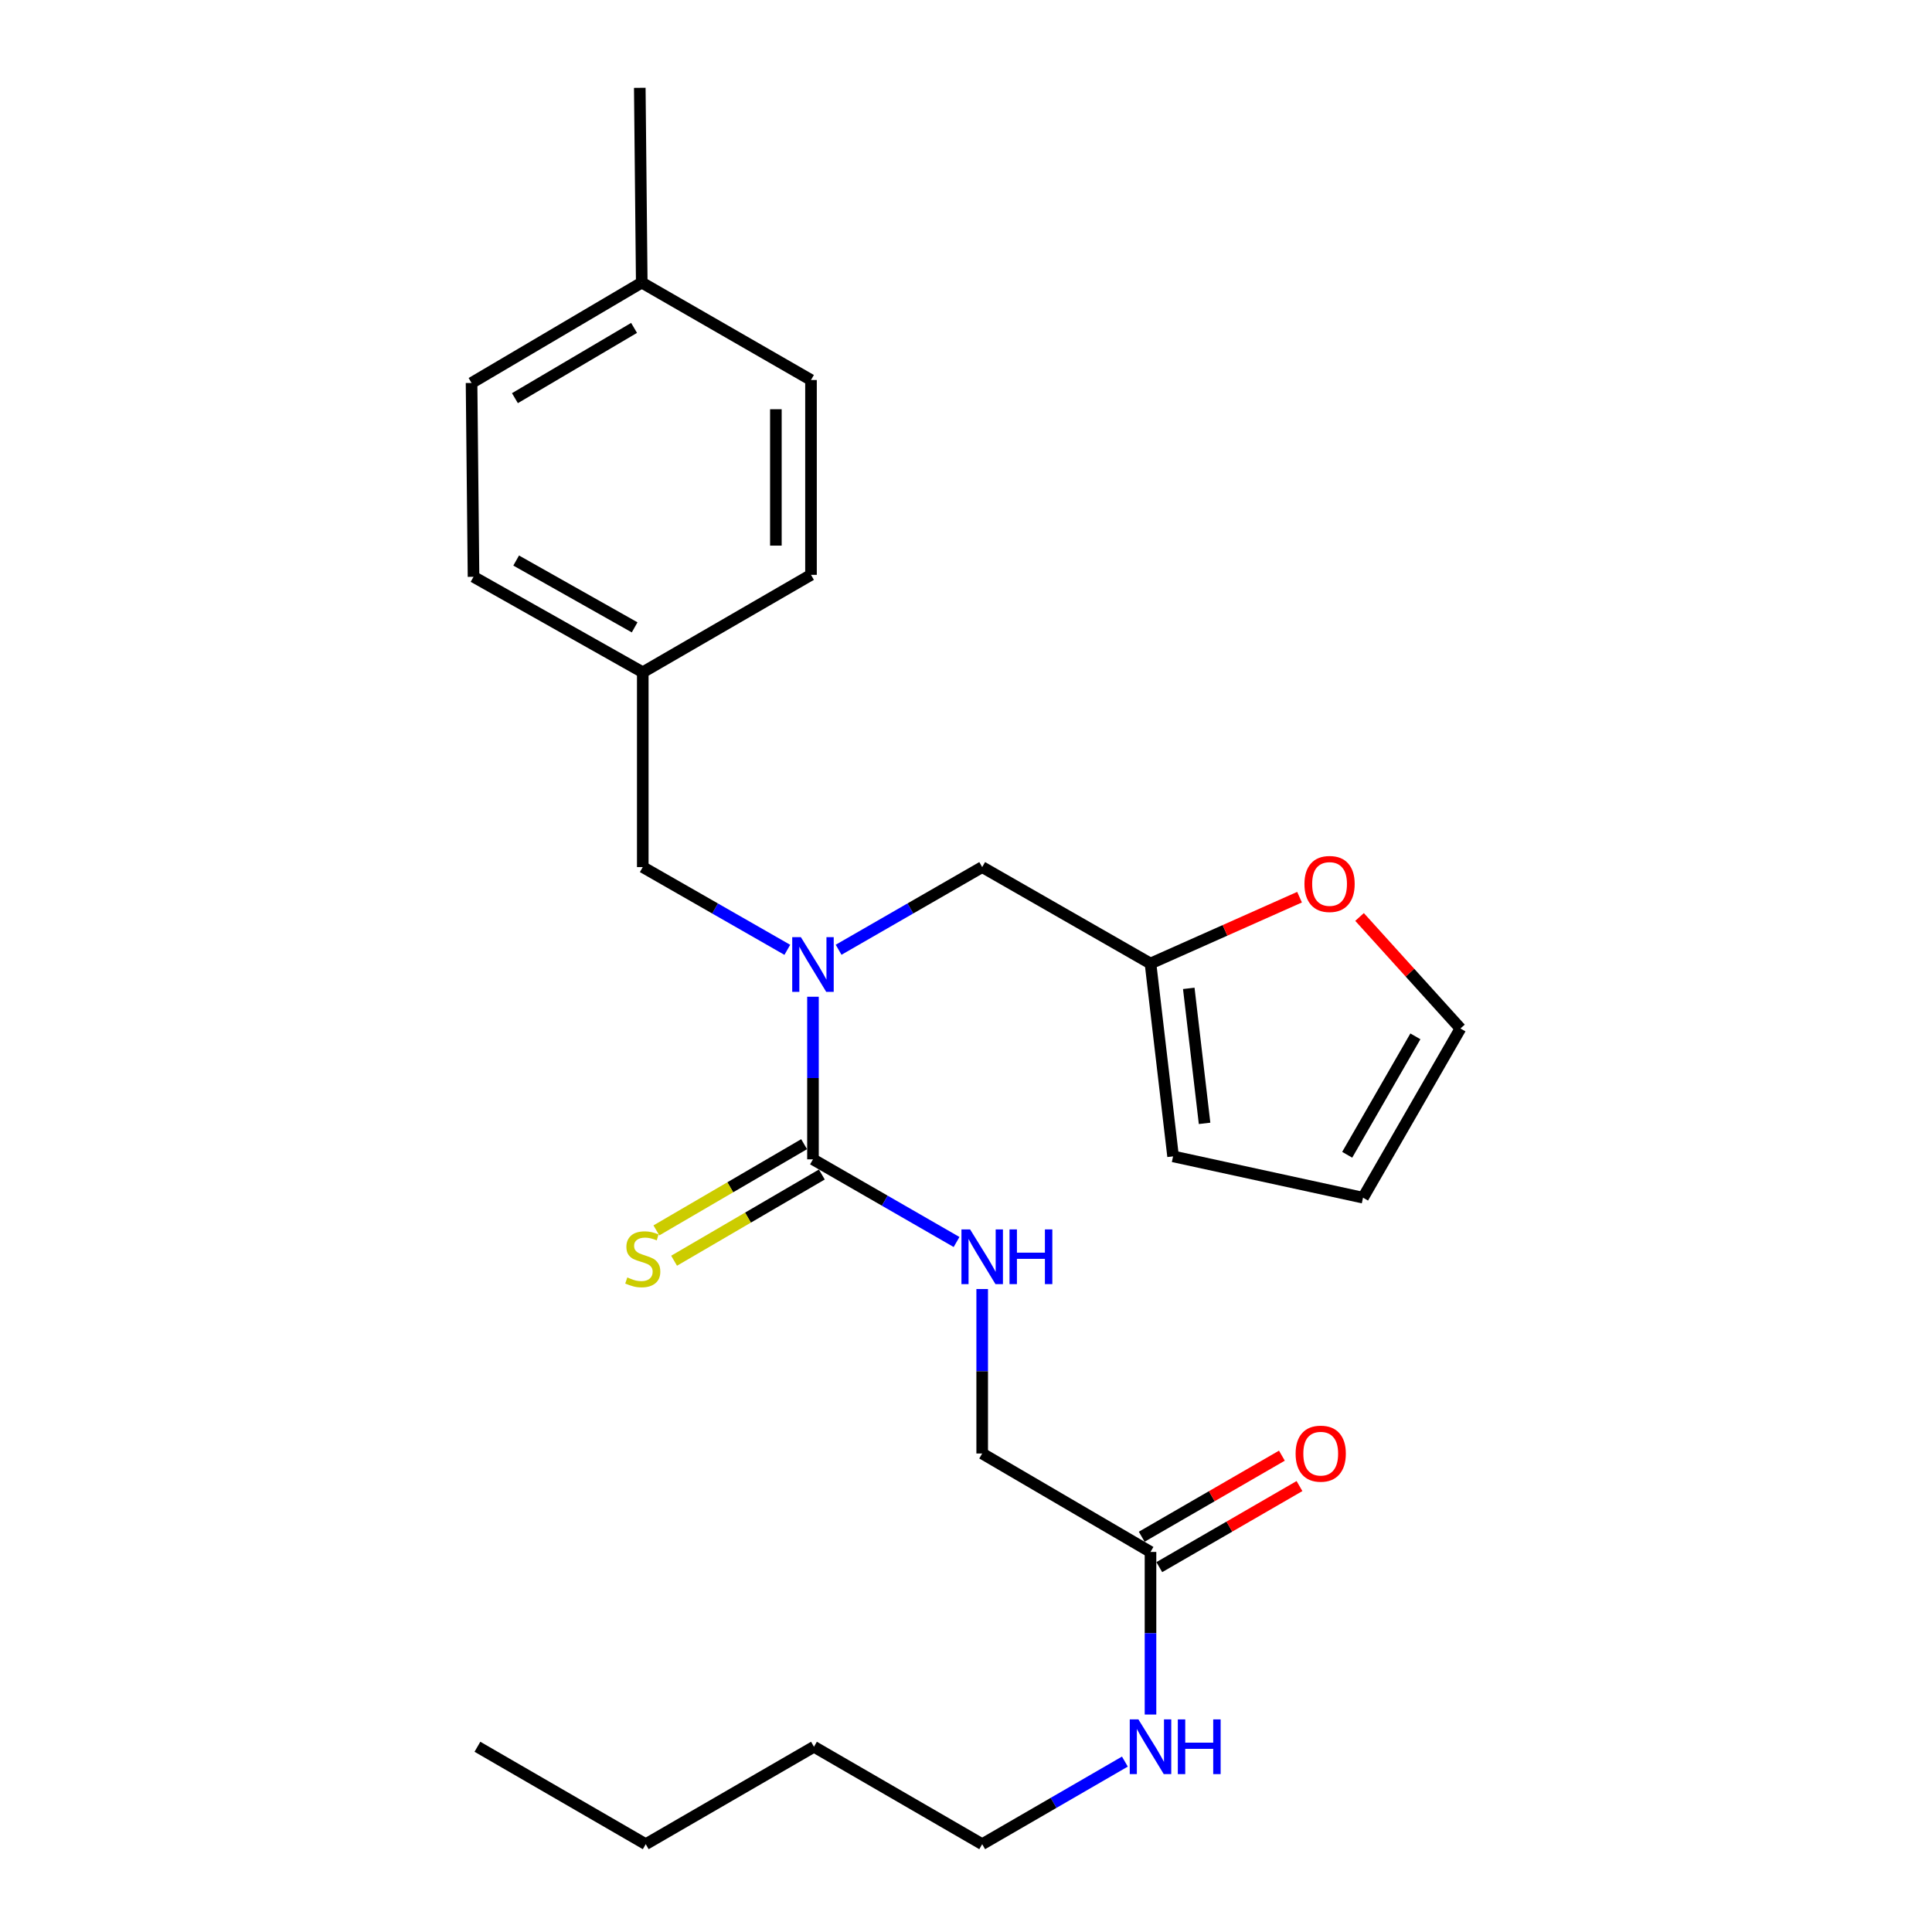 <?xml version='1.0' encoding='iso-8859-1'?>
<svg version='1.1' baseProfile='full'
              xmlns='http://www.w3.org/2000/svg'
                      xmlns:rdkit='http://www.rdkit.org/xml'
                      xmlns:xlink='http://www.w3.org/1999/xlink'
                  xml:space='preserve'
width='1000px' height='1000px' viewBox='0 0 1000 1000'>
<!-- END OF HEADER -->
<rect style='opacity:1.0;fill:#FFFFFF;stroke:none' width='1000' height='1000' x='0' y='0'> </rect>
<path class='bond-0' d='M 420.792,600.073 L 420.792,557.993' style='fill:none;fill-rule:evenodd;stroke:#000000;stroke-width:6px;stroke-linecap:butt;stroke-linejoin:miter;stroke-opacity:1' />
<path class='bond-0' d='M 420.792,557.993 L 420.792,515.913' style='fill:none;fill-rule:evenodd;stroke:#0000FF;stroke-width:6px;stroke-linecap:butt;stroke-linejoin:miter;stroke-opacity:1' />
<path class='bond-1' d='M 420.792,600.073 L 457.954,621.467' style='fill:none;fill-rule:evenodd;stroke:#000000;stroke-width:6px;stroke-linecap:butt;stroke-linejoin:miter;stroke-opacity:1' />
<path class='bond-1' d='M 457.954,621.467 L 495.116,642.861' style='fill:none;fill-rule:evenodd;stroke:#0000FF;stroke-width:6px;stroke-linecap:butt;stroke-linejoin:miter;stroke-opacity:1' />
<path class='bond-3' d='M 416.21,592.223 L 377.978,614.537' style='fill:none;fill-rule:evenodd;stroke:#000000;stroke-width:6px;stroke-linecap:butt;stroke-linejoin:miter;stroke-opacity:1' />
<path class='bond-3' d='M 377.978,614.537 L 339.745,636.85' style='fill:none;fill-rule:evenodd;stroke:#CCCC00;stroke-width:6px;stroke-linecap:butt;stroke-linejoin:miter;stroke-opacity:1' />
<path class='bond-3' d='M 425.373,607.923 L 387.141,630.237' style='fill:none;fill-rule:evenodd;stroke:#000000;stroke-width:6px;stroke-linecap:butt;stroke-linejoin:miter;stroke-opacity:1' />
<path class='bond-3' d='M 387.141,630.237 L 348.908,652.551' style='fill:none;fill-rule:evenodd;stroke:#CCCC00;stroke-width:6px;stroke-linecap:butt;stroke-linejoin:miter;stroke-opacity:1' />
<path class='bond-4' d='M 434.059,491.595 L 471.22,470.201' style='fill:none;fill-rule:evenodd;stroke:#0000FF;stroke-width:6px;stroke-linecap:butt;stroke-linejoin:miter;stroke-opacity:1' />
<path class='bond-4' d='M 471.22,470.201 L 508.382,448.807' style='fill:none;fill-rule:evenodd;stroke:#000000;stroke-width:6px;stroke-linecap:butt;stroke-linejoin:miter;stroke-opacity:1' />
<path class='bond-7' d='M 407.514,491.632 L 370.105,470.22' style='fill:none;fill-rule:evenodd;stroke:#0000FF;stroke-width:6px;stroke-linecap:butt;stroke-linejoin:miter;stroke-opacity:1' />
<path class='bond-7' d='M 370.105,470.22 L 332.696,448.807' style='fill:none;fill-rule:evenodd;stroke:#000000;stroke-width:6px;stroke-linecap:butt;stroke-linejoin:miter;stroke-opacity:1' />
<path class='bond-12' d='M 508.382,667.204 L 508.382,709.767' style='fill:none;fill-rule:evenodd;stroke:#0000FF;stroke-width:6px;stroke-linecap:butt;stroke-linejoin:miter;stroke-opacity:1' />
<path class='bond-12' d='M 508.382,709.767 L 508.382,752.329' style='fill:none;fill-rule:evenodd;stroke:#000000;stroke-width:6px;stroke-linecap:butt;stroke-linejoin:miter;stroke-opacity:1' />
<path class='bond-2' d='M 595.498,498.717 L 508.382,448.807' style='fill:none;fill-rule:evenodd;stroke:#000000;stroke-width:6px;stroke-linecap:butt;stroke-linejoin:miter;stroke-opacity:1' />
<path class='bond-6' d='M 595.498,498.717 L 634.07,481.548' style='fill:none;fill-rule:evenodd;stroke:#000000;stroke-width:6px;stroke-linecap:butt;stroke-linejoin:miter;stroke-opacity:1' />
<path class='bond-6' d='M 634.07,481.548 L 672.642,464.378' style='fill:none;fill-rule:evenodd;stroke:#FF0000;stroke-width:6px;stroke-linecap:butt;stroke-linejoin:miter;stroke-opacity:1' />
<path class='bond-8' d='M 595.498,498.717 L 607.183,598.538' style='fill:none;fill-rule:evenodd;stroke:#000000;stroke-width:6px;stroke-linecap:butt;stroke-linejoin:miter;stroke-opacity:1' />
<path class='bond-8' d='M 615.306,511.577 L 623.486,581.451' style='fill:none;fill-rule:evenodd;stroke:#000000;stroke-width:6px;stroke-linecap:butt;stroke-linejoin:miter;stroke-opacity:1' />
<path class='bond-5' d='M 595.498,803.279 L 508.382,752.329' style='fill:none;fill-rule:evenodd;stroke:#000000;stroke-width:6px;stroke-linecap:butt;stroke-linejoin:miter;stroke-opacity:1' />
<path class='bond-11' d='M 600.048,811.148 L 636.329,790.167' style='fill:none;fill-rule:evenodd;stroke:#000000;stroke-width:6px;stroke-linecap:butt;stroke-linejoin:miter;stroke-opacity:1' />
<path class='bond-11' d='M 636.329,790.167 L 672.609,769.186' style='fill:none;fill-rule:evenodd;stroke:#FF0000;stroke-width:6px;stroke-linecap:butt;stroke-linejoin:miter;stroke-opacity:1' />
<path class='bond-11' d='M 590.948,795.411 L 627.229,774.43' style='fill:none;fill-rule:evenodd;stroke:#000000;stroke-width:6px;stroke-linecap:butt;stroke-linejoin:miter;stroke-opacity:1' />
<path class='bond-11' d='M 627.229,774.43 L 663.509,753.45' style='fill:none;fill-rule:evenodd;stroke:#FF0000;stroke-width:6px;stroke-linecap:butt;stroke-linejoin:miter;stroke-opacity:1' />
<path class='bond-13' d='M 595.498,803.279 L 595.498,845.359' style='fill:none;fill-rule:evenodd;stroke:#000000;stroke-width:6px;stroke-linecap:butt;stroke-linejoin:miter;stroke-opacity:1' />
<path class='bond-13' d='M 595.498,845.359 L 595.498,887.439' style='fill:none;fill-rule:evenodd;stroke:#0000FF;stroke-width:6px;stroke-linecap:butt;stroke-linejoin:miter;stroke-opacity:1' />
<path class='bond-9' d='M 703.703,474.623 L 729.814,503.485' style='fill:none;fill-rule:evenodd;stroke:#FF0000;stroke-width:6px;stroke-linecap:butt;stroke-linejoin:miter;stroke-opacity:1' />
<path class='bond-9' d='M 729.814,503.485 L 755.924,532.348' style='fill:none;fill-rule:evenodd;stroke:#000000;stroke-width:6px;stroke-linecap:butt;stroke-linejoin:miter;stroke-opacity:1' />
<path class='bond-14' d='M 332.696,448.807 L 332.696,347.966' style='fill:none;fill-rule:evenodd;stroke:#000000;stroke-width:6px;stroke-linecap:butt;stroke-linejoin:miter;stroke-opacity:1' />
<path class='bond-10' d='M 607.183,598.538 L 705.499,619.918' style='fill:none;fill-rule:evenodd;stroke:#000000;stroke-width:6px;stroke-linecap:butt;stroke-linejoin:miter;stroke-opacity:1' />
<path class='bond-26' d='M 755.924,532.348 L 705.499,619.918' style='fill:none;fill-rule:evenodd;stroke:#000000;stroke-width:6px;stroke-linecap:butt;stroke-linejoin:miter;stroke-opacity:1' />
<path class='bond-26' d='M 732.607,536.412 L 697.309,597.711' style='fill:none;fill-rule:evenodd;stroke:#000000;stroke-width:6px;stroke-linecap:butt;stroke-linejoin:miter;stroke-opacity:1' />
<path class='bond-20' d='M 582.242,911.793 L 545.312,933.169' style='fill:none;fill-rule:evenodd;stroke:#0000FF;stroke-width:6px;stroke-linecap:butt;stroke-linejoin:miter;stroke-opacity:1' />
<path class='bond-20' d='M 545.312,933.169 L 508.382,954.545' style='fill:none;fill-rule:evenodd;stroke:#000000;stroke-width:6px;stroke-linecap:butt;stroke-linejoin:miter;stroke-opacity:1' />
<path class='bond-16' d='M 332.696,347.966 L 419.772,297.541' style='fill:none;fill-rule:evenodd;stroke:#000000;stroke-width:6px;stroke-linecap:butt;stroke-linejoin:miter;stroke-opacity:1' />
<path class='bond-17' d='M 332.696,347.966 L 245.096,298.551' style='fill:none;fill-rule:evenodd;stroke:#000000;stroke-width:6px;stroke-linecap:butt;stroke-linejoin:miter;stroke-opacity:1' />
<path class='bond-17' d='M 328.488,324.721 L 267.167,290.13' style='fill:none;fill-rule:evenodd;stroke:#000000;stroke-width:6px;stroke-linecap:butt;stroke-linejoin:miter;stroke-opacity:1' />
<path class='bond-15' d='M 332.171,146.265 L 244.076,198.225' style='fill:none;fill-rule:evenodd;stroke:#000000;stroke-width:6px;stroke-linecap:butt;stroke-linejoin:miter;stroke-opacity:1' />
<path class='bond-15' d='M 328.192,169.717 L 266.525,206.089' style='fill:none;fill-rule:evenodd;stroke:#000000;stroke-width:6px;stroke-linecap:butt;stroke-linejoin:miter;stroke-opacity:1' />
<path class='bond-21' d='M 332.171,146.265 L 331.151,45.455' style='fill:none;fill-rule:evenodd;stroke:#000000;stroke-width:6px;stroke-linecap:butt;stroke-linejoin:miter;stroke-opacity:1' />
<path class='bond-25' d='M 332.171,146.265 L 419.772,196.69' style='fill:none;fill-rule:evenodd;stroke:#000000;stroke-width:6px;stroke-linecap:butt;stroke-linejoin:miter;stroke-opacity:1' />
<path class='bond-19' d='M 419.772,297.541 L 419.772,196.69' style='fill:none;fill-rule:evenodd;stroke:#000000;stroke-width:6px;stroke-linecap:butt;stroke-linejoin:miter;stroke-opacity:1' />
<path class='bond-19' d='M 401.593,282.413 L 401.593,211.818' style='fill:none;fill-rule:evenodd;stroke:#000000;stroke-width:6px;stroke-linecap:butt;stroke-linejoin:miter;stroke-opacity:1' />
<path class='bond-18' d='M 245.096,298.551 L 244.076,198.225' style='fill:none;fill-rule:evenodd;stroke:#000000;stroke-width:6px;stroke-linecap:butt;stroke-linejoin:miter;stroke-opacity:1' />
<path class='bond-22' d='M 508.382,954.545 L 421.307,904.12' style='fill:none;fill-rule:evenodd;stroke:#000000;stroke-width:6px;stroke-linecap:butt;stroke-linejoin:miter;stroke-opacity:1' />
<path class='bond-23' d='M 421.307,904.12 L 334.231,954.545' style='fill:none;fill-rule:evenodd;stroke:#000000;stroke-width:6px;stroke-linecap:butt;stroke-linejoin:miter;stroke-opacity:1' />
<path class='bond-24' d='M 334.231,954.545 L 247.116,904.12' style='fill:none;fill-rule:evenodd;stroke:#000000;stroke-width:6px;stroke-linecap:butt;stroke-linejoin:miter;stroke-opacity:1' />
<path  class='atom-1' d='M 414.532 485.072
L 423.812 500.072
Q 424.732 501.552, 426.212 504.232
Q 427.692 506.912, 427.772 507.072
L 427.772 485.072
L 431.532 485.072
L 431.532 513.392
L 427.652 513.392
L 417.692 496.992
Q 416.532 495.072, 415.292 492.872
Q 414.092 490.672, 413.732 489.992
L 413.732 513.392
L 410.052 513.392
L 410.052 485.072
L 414.532 485.072
' fill='#0000FF'/>
<path  class='atom-2' d='M 502.122 636.338
L 511.402 651.338
Q 512.322 652.818, 513.802 655.498
Q 515.282 658.178, 515.362 658.338
L 515.362 636.338
L 519.122 636.338
L 519.122 664.658
L 515.242 664.658
L 505.282 648.258
Q 504.122 646.338, 502.882 644.138
Q 501.682 641.938, 501.322 641.258
L 501.322 664.658
L 497.642 664.658
L 497.642 636.338
L 502.122 636.338
' fill='#0000FF'/>
<path  class='atom-2' d='M 522.522 636.338
L 526.362 636.338
L 526.362 648.378
L 540.842 648.378
L 540.842 636.338
L 544.682 636.338
L 544.682 664.658
L 540.842 664.658
L 540.842 651.578
L 526.362 651.578
L 526.362 664.658
L 522.522 664.658
L 522.522 636.338
' fill='#0000FF'/>
<path  class='atom-4' d='M 324.696 661.208
Q 325.016 661.328, 326.336 661.888
Q 327.656 662.448, 329.096 662.808
Q 330.576 663.128, 332.016 663.128
Q 334.696 663.128, 336.256 661.848
Q 337.816 660.528, 337.816 658.248
Q 337.816 656.688, 337.016 655.728
Q 336.256 654.768, 335.056 654.248
Q 333.856 653.728, 331.856 653.128
Q 329.336 652.368, 327.816 651.648
Q 326.336 650.928, 325.256 649.408
Q 324.216 647.888, 324.216 645.328
Q 324.216 641.768, 326.616 639.568
Q 329.056 637.368, 333.856 637.368
Q 337.136 637.368, 340.856 638.928
L 339.936 642.008
Q 336.536 640.608, 333.976 640.608
Q 331.216 640.608, 329.696 641.768
Q 328.176 642.888, 328.216 644.848
Q 328.216 646.368, 328.976 647.288
Q 329.776 648.208, 330.896 648.728
Q 332.056 649.248, 333.976 649.848
Q 336.536 650.648, 338.056 651.448
Q 339.576 652.248, 340.656 653.888
Q 341.776 655.488, 341.776 658.248
Q 341.776 662.168, 339.136 664.288
Q 336.536 666.368, 332.176 666.368
Q 329.656 666.368, 327.736 665.808
Q 325.856 665.288, 323.616 664.368
L 324.696 661.208
' fill='#CCCC00'/>
<path  class='atom-7' d='M 675.179 457.542
Q 675.179 450.742, 678.539 446.942
Q 681.899 443.142, 688.179 443.142
Q 694.459 443.142, 697.819 446.942
Q 701.179 450.742, 701.179 457.542
Q 701.179 464.422, 697.779 468.342
Q 694.379 472.222, 688.179 472.222
Q 681.939 472.222, 678.539 468.342
Q 675.179 464.462, 675.179 457.542
M 688.179 469.022
Q 692.499 469.022, 694.819 466.142
Q 697.179 463.222, 697.179 457.542
Q 697.179 451.982, 694.819 449.182
Q 692.499 446.342, 688.179 446.342
Q 683.859 446.342, 681.499 449.142
Q 679.179 451.942, 679.179 457.542
Q 679.179 463.262, 681.499 466.142
Q 683.859 469.022, 688.179 469.022
' fill='#FF0000'/>
<path  class='atom-12' d='M 670.604 752.409
Q 670.604 745.609, 673.964 741.809
Q 677.324 738.009, 683.604 738.009
Q 689.884 738.009, 693.244 741.809
Q 696.604 745.609, 696.604 752.409
Q 696.604 759.289, 693.204 763.209
Q 689.804 767.089, 683.604 767.089
Q 677.364 767.089, 673.964 763.209
Q 670.604 759.329, 670.604 752.409
M 683.604 763.889
Q 687.924 763.889, 690.244 761.009
Q 692.604 758.089, 692.604 752.409
Q 692.604 746.849, 690.244 744.049
Q 687.924 741.209, 683.604 741.209
Q 679.284 741.209, 676.924 744.009
Q 674.604 746.809, 674.604 752.409
Q 674.604 758.129, 676.924 761.009
Q 679.284 763.889, 683.604 763.889
' fill='#FF0000'/>
<path  class='atom-14' d='M 589.238 889.96
L 598.518 904.96
Q 599.438 906.44, 600.918 909.12
Q 602.398 911.8, 602.478 911.96
L 602.478 889.96
L 606.238 889.96
L 606.238 918.28
L 602.358 918.28
L 592.398 901.88
Q 591.238 899.96, 589.998 897.76
Q 588.798 895.56, 588.438 894.88
L 588.438 918.28
L 584.758 918.28
L 584.758 889.96
L 589.238 889.96
' fill='#0000FF'/>
<path  class='atom-14' d='M 609.638 889.96
L 613.478 889.96
L 613.478 902
L 627.958 902
L 627.958 889.96
L 631.798 889.96
L 631.798 918.28
L 627.958 918.28
L 627.958 905.2
L 613.478 905.2
L 613.478 918.28
L 609.638 918.28
L 609.638 889.96
' fill='#0000FF'/>
</svg>
